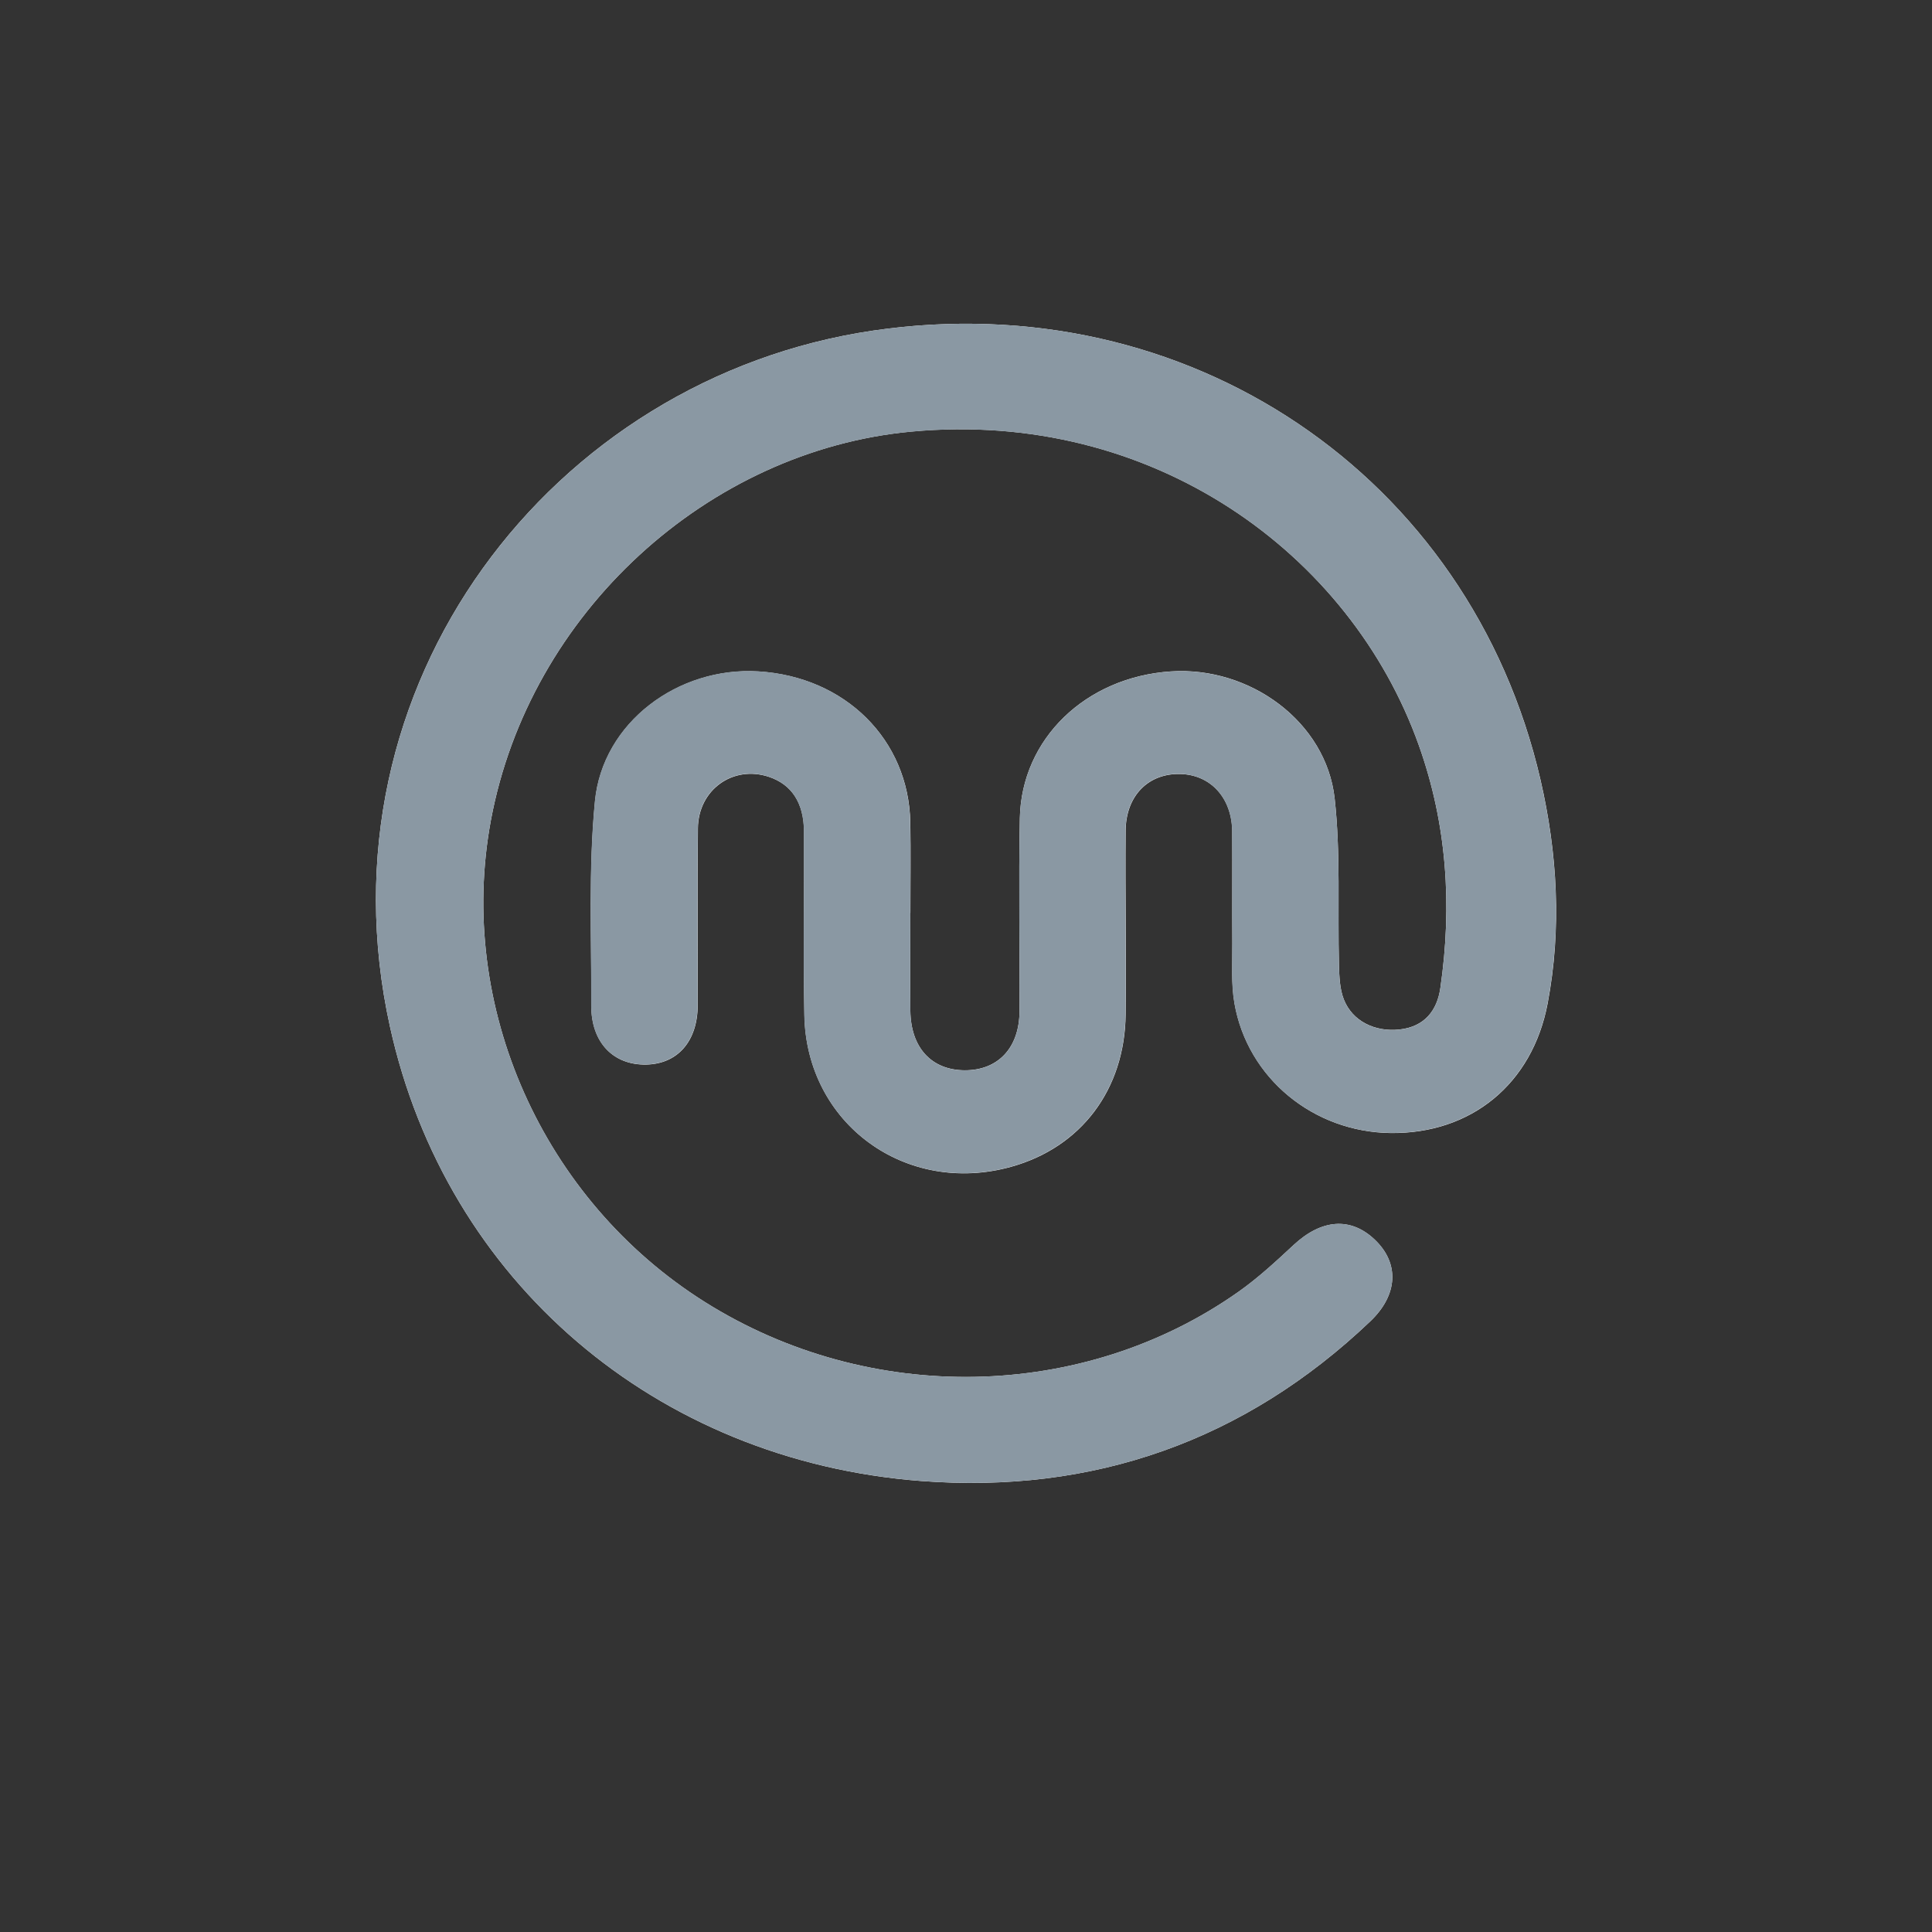 <svg xmlns="http://www.w3.org/2000/svg" width="185" height="185" viewBox="0 0 185 185" fill="none"><rect x="0" y="0" width="185" height="185" fill="#333333" stroke="none"/><g clip-path="url(#clip0_175_1451)"><path d="M87.167 87.419C87.167 87.419 87.171 87.419 87.176 87.419C87.176 84.525 87.221 81.63 87.167 78.74C87.013 70.823 80.929 64.798 72.629 64.295C64.93 63.827 57.707 69.189 56.974 76.728C56.345 83.198 56.648 89.766 56.621 96.29C56.608 99.821 58.725 102.003 61.882 101.941C64.899 101.878 66.803 99.696 66.812 96.241C66.826 90.599 66.771 84.961 66.83 79.319C66.866 75.61 70.209 73.241 73.633 74.39C75.809 75.12 76.976 76.879 76.99 79.627C77.017 85.487 76.913 91.351 77.026 97.212C77.22 107.609 86.724 114.534 96.824 111.728C103.514 109.871 107.711 104.35 107.788 97.127C107.852 91.267 107.739 85.402 107.788 79.542C107.815 76.18 109.978 74.034 113.04 74.118C115.944 74.198 117.97 76.425 117.993 79.622C118.015 83.185 117.979 86.747 118.006 90.309C118.02 92.238 117.88 94.201 118.21 96.081C119.463 103.25 125.773 108.406 133.168 108.495C140.853 108.585 146.734 103.82 148.199 96.076C149.552 88.902 149.135 81.706 147.507 74.648C140.763 45.517 113.682 27.228 83.593 31.659C52.835 36.192 30.133 65.609 37.343 98.311C42.721 122.701 62.818 139.867 88.175 141.813C104.69 143.077 119.196 137.961 131.21 126.526C133.888 123.979 134.001 120.964 131.662 118.724C129.351 116.506 126.555 116.725 123.882 119.205C122.186 120.781 120.476 122.371 118.585 123.702C103.69 134.207 83.259 134.572 67.527 124.695C51.949 114.912 43.694 96.348 47.005 78.549C50.696 58.689 67.771 43.143 87.266 41.326C110.335 39.176 129.305 52.958 135.86 71.362C138.56 78.941 139.067 86.711 137.922 94.607C137.615 96.74 136.43 98.316 134.005 98.579C131.653 98.832 129.495 97.781 128.677 95.693C128.288 94.696 128.247 93.529 128.215 92.433C128.075 87.099 128.387 81.72 127.799 76.438C126.985 69.135 119.707 63.787 112.113 64.29C103.975 64.829 97.81 70.734 97.656 78.344C97.534 84.498 97.656 90.661 97.625 96.82C97.611 100.338 95.571 102.497 92.373 102.484C89.189 102.471 87.203 100.311 87.171 96.762C87.144 93.645 87.167 90.528 87.167 87.41V87.419Z" fill="white"></path><path d="M87.167 87.419C87.167 90.537 87.144 93.654 87.171 96.771C87.203 100.32 89.189 102.479 92.373 102.493C95.571 102.506 97.611 100.351 97.625 96.829C97.652 90.67 97.53 84.512 97.656 78.353C97.81 70.739 103.975 64.834 112.113 64.299C119.707 63.796 126.981 69.144 127.799 76.447C128.387 81.728 128.08 87.108 128.215 92.442C128.242 93.538 128.283 94.7 128.677 95.702C129.495 97.79 131.653 98.841 134.005 98.588C136.43 98.325 137.615 96.749 137.922 94.615C139.067 86.72 138.56 78.95 135.86 71.371C129.305 52.967 110.335 39.18 87.266 41.335C67.771 43.143 50.696 58.689 47.005 78.545C43.694 96.343 51.953 114.908 67.527 124.691C83.259 134.572 103.686 134.203 118.585 123.698C120.472 122.367 122.186 120.777 123.882 119.201C126.555 116.72 129.351 116.502 131.662 118.72C134.001 120.964 133.888 123.974 131.21 126.521C119.201 137.957 104.694 143.078 88.175 141.808C62.818 139.867 42.721 122.705 37.343 98.311C30.133 65.609 52.835 36.192 83.593 31.659C113.682 27.228 140.763 45.517 147.493 74.635C149.126 81.697 149.543 88.893 148.186 96.063C146.725 103.802 140.844 108.571 133.155 108.482C125.755 108.398 119.449 103.241 118.196 96.067C117.866 94.188 118.006 92.224 117.993 90.296C117.966 86.734 118.002 83.171 117.979 79.609C117.957 76.416 115.93 74.19 113.026 74.105C109.964 74.02 107.802 76.167 107.775 79.529C107.725 85.389 107.838 91.254 107.775 97.114C107.698 104.341 103.5 109.858 96.81 111.715C86.71 114.52 77.207 107.596 77.012 97.198C76.903 91.338 77.008 85.474 76.976 79.613C76.962 76.866 75.791 75.111 73.62 74.377C70.195 73.228 66.853 75.592 66.817 79.306C66.758 84.944 66.808 90.585 66.799 96.228C66.79 99.683 64.89 101.865 61.868 101.927C58.711 101.99 56.594 99.808 56.608 96.276C56.635 89.753 56.332 83.189 56.961 76.714C57.693 69.175 64.917 63.814 72.615 64.282C80.92 64.785 87.004 70.81 87.153 78.727C87.207 81.622 87.162 84.516 87.162 87.406C87.162 87.406 87.158 87.406 87.153 87.406L87.167 87.419Z" fill="#8A98A3"></path></g><defs><clipPath id="clip0_175_1451"><rect width="113" height="111" fill="white" transform="translate(36 31)"></rect></clipPath></defs></svg>